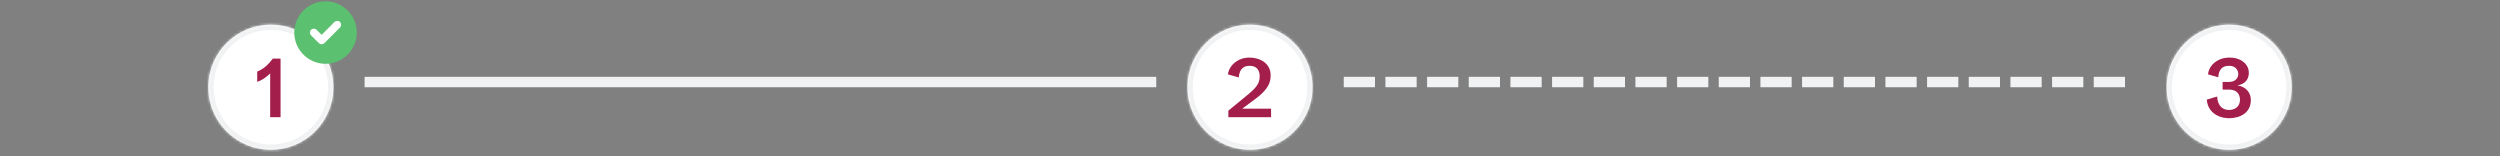 <svg xmlns="http://www.w3.org/2000/svg" width="960" height="60" viewBox="0 0 960 60" fill="none"><rect x="0" y="0" width="960" height="60" fill="#808080" stroke="none"/><mask id="path-2-inside-1_253_4648" fill="white"><path d="M80 33.5C80 20.245 90.745 9.5 104 9.5C117.255 9.5 128 20.245 128 33.5C128 46.755 117.255 57.5 104 57.5C90.745 57.5 80 46.755 80 33.5Z"></path></mask><path d="M80 33.5C80 20.245 90.745 9.5 104 9.5C117.255 9.5 128 20.245 128 33.5C128 46.755 117.255 57.5 104 57.5C90.745 57.5 80 46.755 80 33.5Z" fill="white"></path><path d="M104 57.5V55.5C91.85 55.5 82 45.65 82 33.5H80H78C78 47.859 89.641 59.5 104 59.5V57.5ZM128 33.5H126C126 45.65 116.15 55.5 104 55.5V57.5V59.5C118.359 59.5 130 47.859 130 33.5H128ZM104 9.5V11.5C116.15 11.5 126 21.35 126 33.5H128H130C130 19.141 118.359 7.5 104 7.5V9.5ZM104 9.5V7.5C89.641 7.5 78 19.141 78 33.5H80H82C82 21.35 91.85 11.5 104 11.5V9.5Z" fill="#F1F2F3" mask="url(#path-2-inside-1_253_4648)"></path><path d="M103.75 45V28.203C102.885 29.005 102.073 29.662 101.312 30.172C100.552 30.682 99.703 31.104 98.766 31.438V27.484C99.328 27.255 99.912 26.963 100.516 26.609C101.12 26.255 101.771 25.755 102.469 25.109C103.177 24.463 103.943 23.594 104.766 22.5H107.734V45H103.75Z" fill="#A31E4A"></path><path d="M133.75 12.5C133.75 17.333 129.832 21.25 125 21.25C120.168 21.25 116.25 17.333 116.25 12.5C116.25 7.668 120.168 3.75 125 3.75C129.832 3.75 133.75 7.668 133.75 12.5Z" fill="white"></path><path fill-rule="evenodd" clip-rule="evenodd" d="M125 24.5C131.627 24.5 137 19.127 137 12.5C137 5.873 131.627 0.5 125 0.5C118.373 0.5 113 5.873 113 12.5C113 19.127 118.373 24.5 125 24.5ZM130.561 10.561C131.146 9.975 131.146 9.025 130.561 8.439C129.975 7.854 129.025 7.854 128.439 8.439L123.5 13.379L121.561 11.439C120.975 10.854 120.025 10.854 119.439 11.439C118.854 12.025 118.854 12.975 119.439 13.561L122.439 16.561C123.025 17.146 123.975 17.146 124.561 16.561L130.561 10.561Z" fill="#5BC070"></path><line x1="142" y1="31.5" x2="442" y2="31.5" stroke="#F1F2F3" stroke-width="4" stroke-linecap="square"></line><mask id="path-8-inside-2_253_4648" fill="white"><path d="M456 33.5C456 20.245 466.745 9.5 480 9.5C493.255 9.5 504 20.245 504 33.5C504 46.755 493.255 57.5 480 57.5C466.745 57.5 456 46.755 456 33.5Z"></path></mask><path d="M456 33.5C456 20.245 466.745 9.5 480 9.5C493.255 9.5 504 20.245 504 33.5C504 46.755 493.255 57.5 480 57.5C466.745 57.5 456 46.755 456 33.5Z" fill="white"></path><path d="M480 57.5V55.5C467.85 55.5 458 45.65 458 33.5H456H454C454 47.859 465.641 59.5 480 59.5V57.5ZM504 33.5H502C502 45.65 492.15 55.5 480 55.5V57.5V59.5C494.359 59.5 506 47.859 506 33.5H504ZM480 9.5V11.5C492.15 11.5 502 21.35 502 33.5H504H506C506 19.141 494.359 7.5 480 7.5V9.5ZM480 9.5V7.5C465.641 7.5 454 19.141 454 33.5H456H458C458 21.35 467.85 11.5 480 11.5V9.5Z" fill="#F1F2F3" mask="url(#path-8-inside-2_253_4648)"></path><path d="M471.688 45V42.5L479.656 35.938C480.615 35.135 481.391 34.396 481.984 33.719C482.589 33.042 483.026 32.359 483.297 31.672C483.578 30.974 483.719 30.208 483.719 29.375C483.719 28.427 483.557 27.651 483.234 27.047C482.922 26.443 482.479 26 481.906 25.719C481.333 25.427 480.651 25.281 479.859 25.281C478.839 25.281 478.031 25.495 477.438 25.922C476.854 26.349 476.427 26.901 476.156 27.578C475.885 28.245 475.724 28.963 475.672 29.734L471.531 28.562C471.646 27.479 472.062 26.448 472.781 25.469C473.5 24.479 474.464 23.672 475.672 23.047C476.891 22.422 478.286 22.109 479.859 22.109C480.786 22.109 481.719 22.24 482.656 22.5C483.604 22.75 484.474 23.151 485.266 23.703C486.068 24.255 486.714 24.974 487.203 25.859C487.693 26.745 487.938 27.812 487.938 29.062C487.938 30.833 487.411 32.438 486.359 33.875C485.307 35.312 483.823 36.719 481.906 38.094L476.125 42.406L474.719 41.719H488.094V45H471.688Z" fill="#A31E4A"></path><line x1="518" y1="31.5" x2="818" y2="31.5" stroke="#F1F2F3" stroke-width="4" stroke-linecap="square" stroke-dasharray="8 8"></line><mask id="path-13-inside-3_253_4648" fill="white"><path d="M832 33.5C832 20.245 842.745 9.5 856 9.5C869.255 9.5 880 20.245 880 33.5C880 46.755 869.255 57.5 856 57.5C842.745 57.5 832 46.755 832 33.5Z"></path></mask><path d="M832 33.5C832 20.245 842.745 9.5 856 9.5C869.255 9.5 880 20.245 880 33.5C880 46.755 869.255 57.5 856 57.5C842.745 57.5 832 46.755 832 33.5Z" fill="white"></path><path d="M856 57.5V55.5C843.85 55.5 834 45.65 834 33.5H832H830C830 47.859 841.641 59.5 856 59.5V57.5ZM880 33.5H878C878 45.65 868.15 55.5 856 55.5V57.5V59.5C870.359 59.5 882 47.859 882 33.5H880ZM856 9.5V11.5C868.15 11.5 878 21.35 878 33.5H880H882C882 19.141 870.359 7.5 856 7.5V9.5ZM856 9.5V7.5C841.641 7.5 830 19.141 830 33.5H832H834C834 21.35 843.85 11.5 856 11.5V9.5Z" fill="#F1F2F3" mask="url(#path-13-inside-3_253_4648)"></path><path d="M856.031 45.391C854.51 45.391 853.12 45.115 851.859 44.562C850.599 44.01 849.568 43.203 848.766 42.141C847.974 41.068 847.521 39.771 847.406 38.25L851.391 37.062C851.464 38.688 851.896 39.953 852.688 40.859C853.49 41.766 854.573 42.219 855.938 42.219C857.146 42.219 858.151 41.88 858.953 41.203C859.755 40.516 860.156 39.516 860.156 38.203C860.156 37.641 860.031 37.068 859.781 36.484C859.531 35.891 859.094 35.396 858.469 35C857.854 34.604 856.984 34.406 855.859 34.406H853.484V31.453H855.938C857.083 31.453 857.964 31.156 858.578 30.562C859.193 29.958 859.5 29.255 859.5 28.453C859.5 27.578 859.198 26.828 858.594 26.203C857.99 25.578 857.104 25.266 855.938 25.266C854.604 25.266 853.604 25.641 852.938 26.391C852.281 27.13 851.906 28.224 851.812 29.672L847.891 28.562C847.964 27.51 848.339 26.49 849.016 25.5C849.703 24.51 850.656 23.698 851.875 23.062C853.094 22.427 854.531 22.109 856.188 22.109C857.552 22.109 858.786 22.349 859.891 22.828C861.005 23.307 861.891 23.99 862.547 24.875C863.214 25.75 863.547 26.802 863.547 28.031C863.547 28.771 863.396 29.474 863.094 30.141C862.792 30.797 862.318 31.359 861.672 31.828C861.036 32.286 860.203 32.604 859.172 32.781C860.818 33.052 862.089 33.703 862.984 34.734C863.88 35.755 864.328 36.969 864.328 38.375C864.328 39.594 864.094 40.651 863.625 41.547C863.167 42.432 862.542 43.161 861.75 43.734C860.958 44.297 860.068 44.714 859.078 44.984C858.099 45.255 857.083 45.391 856.031 45.391Z" fill="#A31E4A"></path></svg>